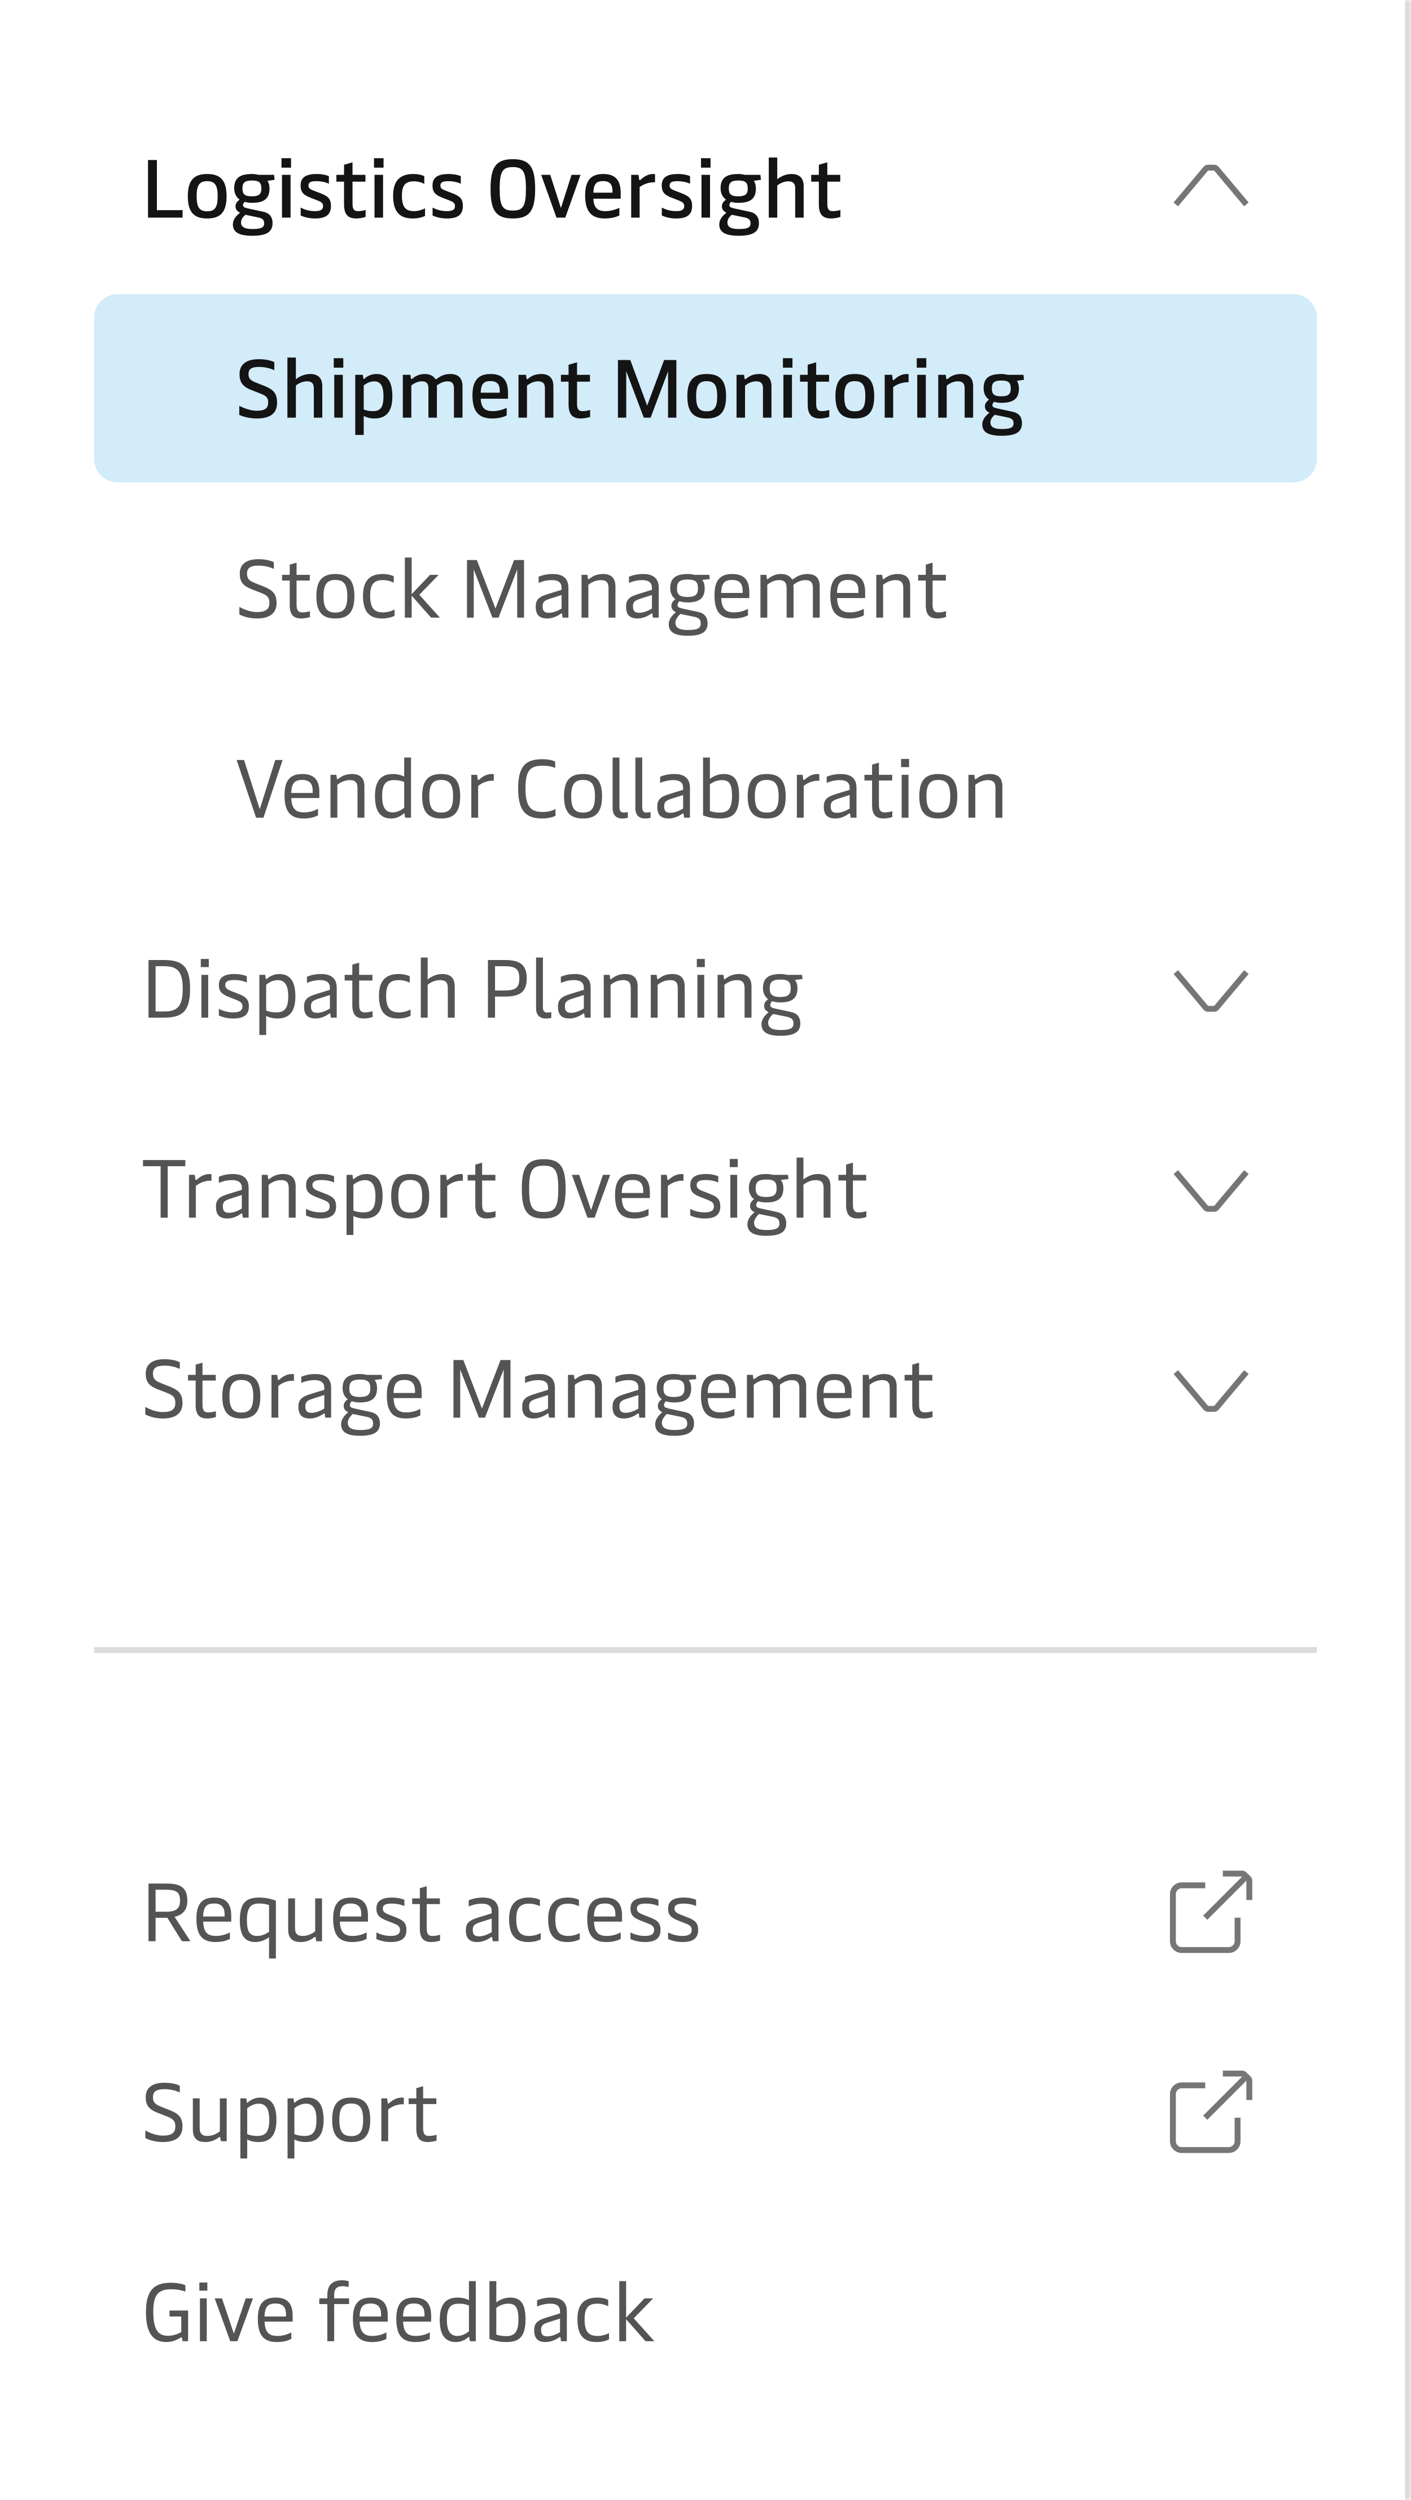 <svg width="240" height="425" viewBox="0 0 240 425" fill="none" xmlns="http://www.w3.org/2000/svg">
<rect x="0" y="0" width="240" height="425" fill="#333333" stroke="none"/>
<g clip-path="url(#clip0_6621_12257)">
<rect width="240" height="425" fill="white"/>
<mask id="path-1-inside-1_6621_12257" fill="white">
<path d="M0 0H240V425H0V0Z"/>
</mask>
<path d="M240 0H239V425H240H241V0H240Z" fill="#DBDBDB" mask="url(#path-1-inside-1_6621_12257)"/>
<path d="M25.176 37V27.2H26.688V35.726H31.056V37H25.176ZM35.236 37.14C33.066 37.14 31.946 36.146 31.946 33.36C31.946 30.574 33.066 29.58 35.236 29.58C37.42 29.58 38.54 30.574 38.54 33.36C38.54 36.146 37.42 37.14 35.236 37.14ZM33.444 33.36C33.444 35.292 33.962 35.922 35.236 35.922C36.51 35.922 37.028 35.292 37.028 33.36C37.028 31.442 36.51 30.798 35.236 30.798C33.962 30.798 33.444 31.442 33.444 33.36ZM42.902 40.08C40.62 40.08 39.612 39.45 39.612 38.162C39.612 37.406 40.046 36.776 40.83 36.16C40.298 35.894 40.06 35.558 40.06 35.082C40.06 34.62 40.312 34.256 40.76 33.948C40.172 33.514 39.836 32.842 39.836 32.03C39.836 30.294 40.732 29.58 42.888 29.58C43.294 29.58 43.658 29.65 43.98 29.72H46.612L46.71 30.56L45.492 30.742C45.716 31.036 45.842 31.54 45.842 32.03C45.842 33.752 44.946 34.48 42.86 34.48C42.412 34.48 41.992 34.424 41.628 34.312C41.432 34.48 41.334 34.662 41.334 34.872C41.334 35.166 41.544 35.292 42.16 35.432L44.82 36.006C45.828 36.216 46.36 36.888 46.36 37.924C46.36 39.45 45.324 40.08 42.902 40.08ZM40.998 37.812C40.998 38.596 41.614 38.932 42.916 38.932C44.414 38.932 44.932 38.694 44.932 37.952C44.932 37.378 44.638 37.112 43.896 36.958L41.726 36.51C41.25 36.944 40.998 37.35 40.998 37.812ZM41.236 32.044C41.236 33.038 41.656 33.374 42.846 33.374C44.022 33.374 44.456 33.024 44.456 32.058C44.456 31.036 44.064 30.686 42.874 30.686C41.656 30.686 41.236 31.036 41.236 32.044ZM47.963 37V29.72H49.419V37H47.963ZM47.879 28.502V26.892H49.503V28.502H47.879ZM53.591 37.14C52.401 37.14 51.575 36.832 51.141 36.636V35.292C51.799 35.628 52.583 35.894 53.563 35.894C54.683 35.894 54.949 35.544 54.949 35.04C54.949 34.494 54.641 34.312 53.871 34.018L52.891 33.64C51.631 33.164 51.127 32.674 51.127 31.54C51.127 30.21 51.953 29.58 53.871 29.58C54.809 29.58 55.607 29.776 55.943 29.944V31.246C55.593 31.036 54.739 30.798 53.801 30.798C52.821 30.798 52.471 31.022 52.471 31.526C52.471 32.016 52.765 32.184 53.381 32.422L54.417 32.814C55.733 33.318 56.293 33.738 56.293 34.998C56.293 36.44 55.509 37.14 53.591 37.14ZM60.605 37.14C59.121 37.14 58.519 36.384 58.519 34.746V30.882H57.217V29.72H58.519V28.012L59.961 27.592V29.72H62.159V30.882H59.961V34.69C59.961 35.74 60.395 35.894 60.885 35.894C61.347 35.894 61.893 35.796 62.187 35.684V36.874C61.851 36.986 61.235 37.14 60.605 37.14ZM63.7 37V29.72H65.156V37H63.7ZM63.616 28.502V26.892H65.24V28.502H63.616ZM70.196 37.14C68.054 37.14 66.864 36.076 66.864 33.262C66.864 30.42 68.348 29.58 70.322 29.58C71.106 29.58 71.764 29.748 72.17 29.944V31.26C71.806 31.064 71.19 30.826 70.406 30.826C69.062 30.826 68.362 31.386 68.362 33.262C68.362 35.418 69.174 35.894 70.448 35.894C71.176 35.894 71.904 35.628 72.296 35.418V36.706C71.96 36.888 71.19 37.14 70.196 37.14ZM76.027 37.14C74.837 37.14 74.011 36.832 73.577 36.636V35.292C74.235 35.628 75.019 35.894 75.999 35.894C77.119 35.894 77.385 35.544 77.385 35.04C77.385 34.494 77.077 34.312 76.307 34.018L75.327 33.64C74.067 33.164 73.563 32.674 73.563 31.54C73.563 30.21 74.389 29.58 76.307 29.58C77.245 29.58 78.043 29.776 78.379 29.944V31.246C78.029 31.036 77.175 30.798 76.237 30.798C75.257 30.798 74.907 31.022 74.907 31.526C74.907 32.016 75.201 32.184 75.817 32.422L76.853 32.814C78.169 33.318 78.729 33.738 78.729 34.998C78.729 36.44 77.945 37.14 76.027 37.14ZM87.231 37.14C84.389 37.14 83.437 35.866 83.437 32.1C83.437 28.432 84.333 27.06 87.231 27.06C90.115 27.06 91.025 28.432 91.025 32.1C91.025 35.866 90.059 37.14 87.231 37.14ZM84.991 32.1C84.991 35.082 85.495 35.796 87.231 35.796C88.967 35.796 89.457 35.082 89.457 32.1C89.457 29.132 88.967 28.404 87.231 28.404C85.495 28.404 84.991 29.132 84.991 32.1ZM94.654 37L92.05 29.72H93.591L95.41 35.362L97.216 29.72H98.743L96.153 37H94.654ZM102.886 37.14C100.478 37.14 99.526 35.838 99.526 33.192C99.526 30.546 100.632 29.58 102.606 29.58C104.734 29.58 105.574 30.7 105.574 32.828V33.78H100.926C101.01 35.348 101.654 35.894 102.984 35.894C103.978 35.894 104.86 35.558 105.35 35.334V36.622C104.93 36.846 104.09 37.14 102.886 37.14ZM100.926 32.758H104.174V32.408C104.174 31.372 103.712 30.784 102.592 30.784C101.458 30.784 100.982 31.246 100.926 32.758ZM107.356 37V29.72H108.616L108.714 30.49C108.728 30.588 108.77 30.63 108.826 30.63C108.868 30.63 108.91 30.602 108.98 30.532C109.428 30.126 110.142 29.58 111.094 29.58C111.206 29.58 111.332 29.594 111.416 29.608V30.994C110.562 30.938 109.54 31.232 108.798 31.806V37H107.356ZM115.019 37.14C113.829 37.14 113.003 36.832 112.569 36.636V35.292C113.227 35.628 114.011 35.894 114.991 35.894C116.111 35.894 116.377 35.544 116.377 35.04C116.377 34.494 116.069 34.312 115.299 34.018L114.319 33.64C113.059 33.164 112.555 32.674 112.555 31.54C112.555 30.21 113.381 29.58 115.299 29.58C116.237 29.58 117.035 29.776 117.371 29.944V31.246C117.021 31.036 116.167 30.798 115.229 30.798C114.249 30.798 113.899 31.022 113.899 31.526C113.899 32.016 114.193 32.184 114.809 32.422L115.845 32.814C117.161 33.318 117.721 33.738 117.721 34.998C117.721 36.44 116.937 37.14 115.019 37.14ZM119.317 37V29.72H120.773V37H119.317ZM119.233 28.502V26.892H120.857V28.502H119.233ZM125.631 40.08C123.349 40.08 122.341 39.45 122.341 38.162C122.341 37.406 122.775 36.776 123.559 36.16C123.027 35.894 122.789 35.558 122.789 35.082C122.789 34.62 123.041 34.256 123.489 33.948C122.901 33.514 122.565 32.842 122.565 32.03C122.565 30.294 123.461 29.58 125.617 29.58C126.023 29.58 126.387 29.65 126.709 29.72H129.341L129.439 30.56L128.221 30.742C128.445 31.036 128.571 31.54 128.571 32.03C128.571 33.752 127.675 34.48 125.589 34.48C125.141 34.48 124.721 34.424 124.357 34.312C124.161 34.48 124.063 34.662 124.063 34.872C124.063 35.166 124.273 35.292 124.889 35.432L127.549 36.006C128.557 36.216 129.089 36.888 129.089 37.924C129.089 39.45 128.053 40.08 125.631 40.08ZM123.727 37.812C123.727 38.596 124.343 38.932 125.645 38.932C127.143 38.932 127.661 38.694 127.661 37.952C127.661 37.378 127.367 37.112 126.625 36.958L124.455 36.51C123.979 36.944 123.727 37.35 123.727 37.812ZM123.965 32.044C123.965 33.038 124.385 33.374 125.575 33.374C126.751 33.374 127.185 33.024 127.185 32.058C127.185 31.036 126.793 30.686 125.603 30.686C124.385 30.686 123.965 31.036 123.965 32.044ZM134.626 29.58C136.012 29.58 136.698 30.294 136.698 31.68V37H135.256V32.002C135.256 31.05 134.766 30.826 134.066 30.826C133.268 30.826 132.596 31.232 132.204 31.526V37H130.762V26.78H132.204V30.462C132.512 30.224 133.408 29.58 134.626 29.58ZM141.365 37.14C139.881 37.14 139.279 36.384 139.279 34.746V30.882H137.977V29.72H139.279V28.012L140.721 27.592V29.72H142.919V30.882H140.721V34.69C140.721 35.74 141.155 35.894 141.645 35.894C142.107 35.894 142.653 35.796 142.947 35.684V36.874C142.611 36.986 141.995 37.14 141.365 37.14Z" fill="#141414"/>
<path d="M206.517 29H205.483L200.383 35.072L199.617 34.428L204.717 28.357C204.907 28.131 205.188 28 205.483 28L206.517 28C206.812 28 207.093 28.131 207.283 28.357L212.383 34.428L211.617 35.072L206.517 29Z" fill="#767676"/>
<path d="M16 54C16 51.791 17.791 50 20 50H220C222.209 50 224 51.791 224 54V78C224 80.209 222.209 82 220 82H20C17.791 82 16 80.209 16 78V54Z" fill="#D3ECF9"/>
<path d="M43.682 71.14C42.268 71.14 41.134 70.748 40.7 70.524V68.984C41.386 69.348 42.548 69.824 43.682 69.824C45.18 69.824 45.614 69.32 45.614 68.41C45.614 67.57 45.278 67.29 44.27 66.898L42.674 66.268C41.232 65.708 40.742 64.91 40.742 63.58C40.742 62.18 41.61 61.06 44.046 61.06C45.446 61.06 46.3 61.382 46.664 61.564V62.936C46.328 62.768 45.32 62.376 44.06 62.376C42.73 62.376 42.268 62.768 42.268 63.594C42.268 64.42 42.66 64.7 43.668 65.092L45.054 65.638C46.594 66.254 47.126 66.968 47.126 68.452C47.126 70.16 46.118 71.14 43.682 71.14ZM52.749 63.58C54.135 63.58 54.821 64.294 54.821 65.68V71H53.379V66.002C53.379 65.05 52.889 64.826 52.189 64.826C51.391 64.826 50.719 65.232 50.327 65.526V71H48.885V60.78H50.327V64.462C50.635 64.224 51.531 63.58 52.749 63.58ZM56.854 71V63.72H58.31V71H56.854ZM56.77 62.502V60.892H58.394V62.502H56.77ZM63.994 63.58C65.52 63.58 66.738 64.406 66.738 67.374C66.738 70.258 65.45 71.14 63.686 71.14C62.944 71.14 62.328 70.958 61.866 70.706V73.94H60.424V63.72H61.712L61.796 64.308C61.81 64.392 61.824 64.434 61.866 64.434C61.894 64.434 61.936 64.42 62.006 64.364C62.3 64.07 63.042 63.58 63.994 63.58ZM61.866 69.6C62.188 69.754 62.706 69.894 63.406 69.894C64.666 69.894 65.226 69.334 65.226 67.374C65.226 65.414 64.624 64.826 63.602 64.826C62.888 64.826 62.23 65.232 61.866 65.526V69.6ZM68.518 71V63.72H69.806L69.89 64.308C69.904 64.406 69.932 64.448 69.974 64.448C70.016 64.448 70.072 64.42 70.212 64.308C70.632 63.972 71.262 63.58 72.256 63.58C73.124 63.58 73.67 63.916 73.95 64.294C74.02 64.378 74.076 64.462 74.16 64.462C74.23 64.462 74.3 64.406 74.412 64.322C74.804 64.014 75.518 63.58 76.582 63.58C77.982 63.58 78.668 64.294 78.668 65.68V71H77.212V66.002C77.212 65.05 76.736 64.826 76.106 64.826C75.392 64.826 74.706 65.218 74.3 65.526C74.314 65.652 74.314 65.764 74.314 65.89V71H72.872V66.002C72.872 65.05 72.382 64.826 71.752 64.826C70.968 64.826 70.352 65.232 69.96 65.526V71H68.518ZM83.722 71.14C81.314 71.14 80.362 69.838 80.362 67.192C80.362 64.546 81.468 63.58 83.442 63.58C85.57 63.58 86.41 64.7 86.41 66.828V67.78H81.762C81.846 69.348 82.49 69.894 83.82 69.894C84.814 69.894 85.696 69.558 86.186 69.334V70.622C85.766 70.846 84.926 71.14 83.722 71.14ZM81.762 66.758H85.01V66.408C85.01 65.372 84.548 64.784 83.428 64.784C82.294 64.784 81.818 65.246 81.762 66.758ZM88.192 71V63.72H89.466L89.55 64.336C89.564 64.434 89.606 64.462 89.648 64.462C89.69 64.462 89.746 64.434 89.886 64.336C90.292 63.986 90.964 63.58 92.056 63.58C93.442 63.58 94.128 64.294 94.128 65.68V71H92.686V66.002C92.686 65.05 92.196 64.826 91.496 64.826C90.698 64.826 90.026 65.246 89.634 65.554V71H88.192ZM98.795 71.14C97.311 71.14 96.709 70.384 96.709 68.746V64.882H95.407V63.72H96.709V62.012L98.151 61.592V63.72H100.349V64.882H98.151V68.69C98.151 69.74 98.585 69.894 99.075 69.894C99.537 69.894 100.083 69.796 100.377 69.684V70.874C100.041 70.986 99.425 71.14 98.795 71.14ZM105.106 71V61.2H107.206L110.076 68.956L112.96 61.2H115.046V71H113.632V63.118L110.664 71H109.502L106.52 63.104V71H105.106ZM120.197 71.14C118.027 71.14 116.907 70.146 116.907 67.36C116.907 64.574 118.027 63.58 120.197 63.58C122.381 63.58 123.501 64.574 123.501 67.36C123.501 70.146 122.381 71.14 120.197 71.14ZM118.405 67.36C118.405 69.292 118.923 69.922 120.197 69.922C121.471 69.922 121.989 69.292 121.989 67.36C121.989 65.442 121.471 64.798 120.197 64.798C118.923 64.798 118.405 65.442 118.405 67.36ZM125.283 71V63.72H126.557L126.641 64.336C126.655 64.434 126.697 64.462 126.739 64.462C126.781 64.462 126.837 64.434 126.977 64.336C127.383 63.986 128.055 63.58 129.147 63.58C130.533 63.58 131.219 64.294 131.219 65.68V71H129.777V66.002C129.777 65.05 129.287 64.826 128.587 64.826C127.789 64.826 127.117 65.246 126.725 65.554V71H125.283ZM133.252 71V63.72H134.708V71H133.252ZM133.168 62.502V60.892H134.792V62.502H133.168ZM139.468 71.14C137.984 71.14 137.382 70.384 137.382 68.746V64.882H136.08V63.72H137.382V62.012L138.824 61.592V63.72H141.022V64.882H138.824V68.69C138.824 69.74 139.258 69.894 139.748 69.894C140.21 69.894 140.756 69.796 141.05 69.684V70.874C140.714 70.986 140.098 71.14 139.468 71.14ZM145.394 71.14C143.224 71.14 142.104 70.146 142.104 67.36C142.104 64.574 143.224 63.58 145.394 63.58C147.578 63.58 148.698 64.574 148.698 67.36C148.698 70.146 147.578 71.14 145.394 71.14ZM143.602 67.36C143.602 69.292 144.12 69.922 145.394 69.922C146.668 69.922 147.186 69.292 147.186 67.36C147.186 65.442 146.668 64.798 145.394 64.798C144.12 64.798 143.602 65.442 143.602 67.36ZM150.481 71V63.72H151.741L151.839 64.49C151.853 64.588 151.895 64.63 151.951 64.63C151.993 64.63 152.035 64.602 152.105 64.532C152.553 64.126 153.267 63.58 154.219 63.58C154.331 63.58 154.457 63.594 154.541 63.608V64.994C153.687 64.938 152.665 65.232 151.923 65.806V71H150.481ZM156.016 71V63.72H157.472V71H156.016ZM155.932 62.502V60.892H157.556V62.502H155.932ZM159.586 71V63.72H160.86L160.944 64.336C160.958 64.434 161 64.462 161.042 64.462C161.084 64.462 161.14 64.434 161.28 64.336C161.686 63.986 162.358 63.58 163.45 63.58C164.836 63.58 165.522 64.294 165.522 65.68V71H164.08V66.002C164.08 65.05 163.59 64.826 162.89 64.826C162.092 64.826 161.42 65.246 161.028 65.554V71H159.586ZM170.369 74.08C168.087 74.08 167.079 73.45 167.079 72.162C167.079 71.406 167.513 70.776 168.297 70.16C167.765 69.894 167.527 69.558 167.527 69.082C167.527 68.62 167.779 68.256 168.227 67.948C167.639 67.514 167.303 66.842 167.303 66.03C167.303 64.294 168.199 63.58 170.355 63.58C170.761 63.58 171.125 63.65 171.447 63.72H174.079L174.177 64.56L172.959 64.742C173.183 65.036 173.309 65.54 173.309 66.03C173.309 67.752 172.413 68.48 170.327 68.48C169.879 68.48 169.459 68.424 169.095 68.312C168.899 68.48 168.801 68.662 168.801 68.872C168.801 69.166 169.011 69.292 169.627 69.432L172.287 70.006C173.295 70.216 173.827 70.888 173.827 71.924C173.827 73.45 172.791 74.08 170.369 74.08ZM168.465 71.812C168.465 72.596 169.081 72.932 170.383 72.932C171.881 72.932 172.399 72.694 172.399 71.952C172.399 71.378 172.105 71.112 171.363 70.958L169.193 70.51C168.717 70.944 168.465 71.35 168.465 71.812ZM168.703 66.044C168.703 67.038 169.123 67.374 170.313 67.374C171.489 67.374 171.923 67.024 171.923 66.058C171.923 65.036 171.531 64.686 170.341 64.686C169.123 64.686 168.703 65.036 168.703 66.044Z" fill="#141414"/>
<path d="M43.696 105.14C42.24 105.14 41.148 104.692 40.714 104.454V103.166C41.372 103.544 42.52 104.048 43.696 104.048C45.306 104.048 45.824 103.488 45.824 102.48C45.824 101.528 45.418 101.178 44.326 100.758L42.744 100.142C41.274 99.568 40.784 98.812 40.784 97.51C40.784 96.152 41.61 95.06 43.962 95.06C45.418 95.06 46.286 95.41 46.58 95.578V96.726C46.272 96.558 45.306 96.152 43.962 96.152C42.548 96.152 42.016 96.6 42.016 97.51C42.016 98.462 42.478 98.784 43.542 99.19L44.886 99.722C46.454 100.338 47.042 101.038 47.042 102.508C47.042 104.146 45.992 105.14 43.696 105.14ZM51.241 105.14C49.911 105.14 49.281 104.482 49.281 102.858V98.686H47.979V97.72H49.281V95.984L50.443 95.648V97.72H52.697V98.686H50.443V102.816C50.443 103.964 50.919 104.104 51.423 104.104C51.885 104.104 52.417 104.006 52.725 103.894V104.888C52.389 105 51.829 105.14 51.241 105.14ZM57.046 105.14C54.876 105.14 53.812 104.09 53.812 101.36C53.812 98.63 54.876 97.58 57.046 97.58C59.216 97.58 60.28 98.63 60.28 101.36C60.28 104.09 59.216 105.14 57.046 105.14ZM57.046 104.132C58.488 104.132 59.076 103.376 59.076 101.36C59.076 99.358 58.488 98.588 57.046 98.588C55.604 98.588 55.03 99.358 55.03 101.36C55.03 103.376 55.604 104.132 57.046 104.132ZM65.018 105.14C62.862 105.14 61.742 104.062 61.742 101.262C61.742 98.392 63.212 97.58 65.116 97.58C65.9 97.58 66.586 97.762 66.978 97.958V99.05C66.614 98.868 65.956 98.616 65.144 98.616C63.688 98.616 62.96 99.232 62.96 101.262C62.96 103.544 63.786 104.104 65.186 104.104C65.956 104.104 66.74 103.838 67.118 103.6V104.678C66.782 104.874 65.984 105.14 65.018 105.14ZM70.023 105H68.861V94.78H70.023V100.996L73.145 97.72H74.615L71.325 101.108L74.825 105H73.327L70.023 101.262V105ZM84.276 103.446L87.44 95.2H89.134V105H87.972V96.81L84.794 105H83.758L80.58 96.81V105H79.432V95.2H81.112L84.276 103.446ZM93.097 105.14C91.711 105.14 91.123 104.496 91.123 103.138C91.123 101.85 91.753 101.416 93.335 100.94L95.519 100.268V99.918C95.519 99.246 95.211 98.616 93.853 98.616C92.873 98.616 92.047 98.896 91.613 99.092V98.042C92.145 97.818 92.943 97.58 94.021 97.58C95.869 97.58 96.681 98.434 96.681 99.932V105H95.687L95.603 104.384C95.589 104.286 95.561 104.272 95.519 104.272C95.477 104.272 95.435 104.286 95.351 104.356C94.959 104.636 94.063 105.14 93.097 105.14ZM93.349 104.174C94.175 104.174 94.959 103.782 95.519 103.46V101.15L93.461 101.808C92.523 102.116 92.299 102.396 92.299 103.068C92.299 103.838 92.579 104.174 93.349 104.174ZM100.074 105H98.912V97.72H99.906L100.004 98.35C100.018 98.448 100.046 98.476 100.088 98.476C100.13 98.476 100.186 98.448 100.326 98.336C100.746 98 101.46 97.58 102.538 97.58C103.952 97.58 104.68 98.224 104.68 99.722V105H103.504V99.974C103.504 98.882 102.986 98.616 102.188 98.616C101.236 98.616 100.48 99.092 100.074 99.414V105ZM108.464 105.14C107.078 105.14 106.49 104.496 106.49 103.138C106.49 101.85 107.12 101.416 108.702 100.94L110.886 100.268V99.918C110.886 99.246 110.578 98.616 109.22 98.616C108.24 98.616 107.414 98.896 106.98 99.092V98.042C107.512 97.818 108.31 97.58 109.388 97.58C111.236 97.58 112.048 98.434 112.048 99.932V105H111.054L110.97 104.384C110.956 104.286 110.928 104.272 110.886 104.272C110.844 104.272 110.802 104.286 110.718 104.356C110.326 104.636 109.43 105.14 108.464 105.14ZM108.716 104.174C109.542 104.174 110.326 103.782 110.886 103.46V101.15L108.828 101.808C107.89 102.116 107.666 102.396 107.666 103.068C107.666 103.838 107.946 104.174 108.716 104.174ZM116.981 108.08C114.755 108.08 113.747 107.45 113.747 106.106C113.747 105.322 114.279 104.622 114.965 104.076C114.433 103.824 114.195 103.474 114.195 102.998C114.195 102.536 114.447 102.158 114.881 101.864C114.335 101.472 113.999 100.786 113.999 100.002C113.999 98.308 114.895 97.58 117.009 97.58C117.387 97.58 117.751 97.636 118.115 97.72H120.649L120.733 98.434L119.431 98.588C119.725 98.91 119.865 99.428 119.865 99.988C119.865 101.668 118.983 102.41 116.953 102.41C116.435 102.41 115.973 102.34 115.567 102.2C115.371 102.396 115.245 102.606 115.245 102.858C115.245 103.18 115.455 103.32 116.113 103.46L118.829 104.048C119.823 104.258 120.355 104.944 120.355 105.966C120.355 107.436 119.333 108.08 116.981 108.08ZM116.939 101.486C118.241 101.486 118.717 101.08 118.717 100.044C118.717 98.896 118.297 98.518 116.967 98.518C115.623 98.518 115.147 98.924 115.147 100.016C115.147 101.094 115.623 101.486 116.939 101.486ZM116.995 107.1C118.605 107.1 119.193 106.806 119.193 105.994C119.193 105.336 118.885 105.028 118.115 104.86L115.721 104.37C115.203 104.874 114.881 105.378 114.881 105.854C114.881 106.722 115.553 107.1 116.995 107.1ZM127.451 100.632V101.668H122.677C122.747 103.474 123.419 104.104 124.847 104.104C125.911 104.104 126.765 103.754 127.227 103.502V104.608C126.807 104.832 126.009 105.14 124.791 105.14C122.439 105.14 121.529 103.894 121.529 101.178C121.529 98.518 122.593 97.58 124.581 97.58C126.555 97.58 127.451 98.616 127.451 100.632ZM122.663 100.8H126.317V100.394C126.317 99.204 125.743 98.588 124.553 98.588C123.279 98.588 122.733 99.078 122.663 100.8ZM130.508 105H129.346V97.72H130.354L130.438 98.336C130.452 98.434 130.48 98.462 130.522 98.462C130.564 98.462 130.62 98.434 130.76 98.322C131.18 98 131.81 97.58 132.86 97.58C133.714 97.58 134.302 97.902 134.61 98.322C134.666 98.406 134.722 98.49 134.806 98.49C134.862 98.49 134.918 98.448 135.03 98.364C135.394 98.098 136.15 97.58 137.298 97.58C138.712 97.58 139.426 98.224 139.426 99.722V105H138.264V99.974C138.264 98.882 137.732 98.616 136.976 98.616C136.136 98.616 135.38 99.064 134.946 99.414C134.96 99.54 134.974 99.694 134.974 99.848V105H133.798V99.974C133.798 98.882 133.28 98.616 132.524 98.616C131.572 98.616 130.914 99.078 130.508 99.4V105ZM147.152 100.632V101.668H142.378C142.448 103.474 143.12 104.104 144.548 104.104C145.612 104.104 146.466 103.754 146.928 103.502V104.608C146.508 104.832 145.71 105.14 144.492 105.14C142.14 105.14 141.23 103.894 141.23 101.178C141.23 98.518 142.294 97.58 144.282 97.58C146.256 97.58 147.152 98.616 147.152 100.632ZM142.364 100.8H146.018V100.394C146.018 99.204 145.444 98.588 144.254 98.588C142.98 98.588 142.434 99.078 142.364 100.8ZM150.209 105H149.047V97.72H150.041L150.139 98.35C150.153 98.448 150.181 98.476 150.223 98.476C150.265 98.476 150.321 98.448 150.461 98.336C150.881 98 151.595 97.58 152.673 97.58C154.087 97.58 154.815 98.224 154.815 99.722V105H153.639V99.974C153.639 98.882 153.121 98.616 152.323 98.616C151.371 98.616 150.615 99.092 150.209 99.414V105ZM159.427 105.14C158.097 105.14 157.467 104.482 157.467 102.858V98.686H156.165V97.72H157.467V95.984L158.629 95.648V97.72H160.883V98.686H158.629V102.816C158.629 103.964 159.105 104.104 159.609 104.104C160.071 104.104 160.603 104.006 160.911 103.894V104.888C160.575 105 160.015 105.14 159.427 105.14Z" fill="#545454"/>
<path d="M44.816 139H43.556L40.252 129.2H41.512L44.186 137.558L46.818 129.2H48.064L44.816 139ZM54.32 134.632V135.668H49.546C49.616 137.474 50.288 138.104 51.716 138.104C52.78 138.104 53.634 137.754 54.096 137.502V138.608C53.676 138.832 52.878 139.14 51.66 139.14C49.308 139.14 48.398 137.894 48.398 135.178C48.398 132.518 49.462 131.58 51.45 131.58C53.424 131.58 54.32 132.616 54.32 134.632ZM49.532 134.8H53.186V134.394C53.186 133.204 52.612 132.588 51.422 132.588C50.148 132.588 49.602 133.078 49.532 134.8ZM57.377 139H56.215V131.72H57.209L57.307 132.35C57.321 132.448 57.349 132.476 57.391 132.476C57.433 132.476 57.489 132.448 57.629 132.336C58.049 132 58.763 131.58 59.841 131.58C61.255 131.58 61.983 132.224 61.983 133.722V139H60.807V133.974C60.807 132.882 60.289 132.616 59.491 132.616C58.539 132.616 57.783 133.092 57.377 133.414V139ZM66.551 139.14C64.983 139.14 63.779 138.3 63.779 135.36C63.779 132.56 64.955 131.58 66.831 131.58C67.657 131.58 68.287 131.776 68.749 132.014V128.78H69.911V139H68.903L68.819 138.384C68.805 138.3 68.791 138.258 68.735 138.258C68.707 138.258 68.679 138.272 68.609 138.342C68.315 138.608 67.559 139.14 66.551 139.14ZM66.789 138.104C67.629 138.104 68.371 137.628 68.749 137.32V132.938C68.413 132.77 67.797 132.616 67.055 132.616C65.613 132.616 64.997 133.302 64.997 135.36C64.997 137.418 65.697 138.104 66.789 138.104ZM75.038 139.14C72.868 139.14 71.804 138.09 71.804 135.36C71.804 132.63 72.868 131.58 75.038 131.58C77.208 131.58 78.272 132.63 78.272 135.36C78.272 138.09 77.208 139.14 75.038 139.14ZM75.038 138.132C76.48 138.132 77.068 137.376 77.068 135.36C77.068 133.358 76.48 132.588 75.038 132.588C73.596 132.588 73.022 133.358 73.022 135.36C73.022 137.376 73.596 138.132 75.038 138.132ZM81.33 139H80.168V131.72H81.148L81.246 132.448C81.26 132.56 81.302 132.602 81.358 132.602C81.4 132.602 81.442 132.574 81.526 132.504C81.946 132.126 82.688 131.58 83.626 131.58C83.738 131.58 83.906 131.594 83.99 131.622V132.728C83.122 132.658 82.1 132.966 81.33 133.61V139ZM92.275 139.14C89.811 139.14 88.131 138.258 88.131 134.072C88.131 130.222 89.391 129.06 92.303 129.06C93.325 129.06 94.081 129.284 94.431 129.466V130.558C94.109 130.39 93.381 130.166 92.345 130.166C90.175 130.166 89.377 130.95 89.377 134.044C89.377 137.572 90.637 138.034 92.401 138.034C93.283 138.034 94.137 137.74 94.487 137.53V138.678C94.137 138.874 93.269 139.14 92.275 139.14ZM99.169 139.14C96.999 139.14 95.935 138.09 95.935 135.36C95.935 132.63 96.999 131.58 99.169 131.58C101.339 131.58 102.403 132.63 102.403 135.36C102.403 138.09 101.339 139.14 99.169 139.14ZM99.169 138.132C100.611 138.132 101.199 137.376 101.199 135.36C101.199 133.358 100.611 132.588 99.169 132.588C97.727 132.588 97.153 133.358 97.153 135.36C97.153 137.376 97.727 138.132 99.169 138.132ZM105.797 139.14C104.845 139.14 104.201 138.552 104.201 137.418V128.78H105.363V137.222C105.363 137.852 105.601 138.132 106.091 138.132C106.343 138.132 106.553 138.104 106.791 138.048V139.028C106.497 139.112 106.175 139.14 105.797 139.14ZM109.666 139.14C108.714 139.14 108.07 138.552 108.07 137.418V128.78H109.232V137.222C109.232 137.852 109.47 138.132 109.96 138.132C110.212 138.132 110.422 138.104 110.66 138.048V139.028C110.366 139.112 110.044 139.14 109.666 139.14ZM113.769 139.14C112.383 139.14 111.795 138.496 111.795 137.138C111.795 135.85 112.425 135.416 114.007 134.94L116.191 134.268V133.918C116.191 133.246 115.883 132.616 114.525 132.616C113.545 132.616 112.719 132.896 112.285 133.092V132.042C112.817 131.818 113.615 131.58 114.693 131.58C116.541 131.58 117.353 132.434 117.353 133.932V139H116.359L116.275 138.384C116.261 138.286 116.233 138.272 116.191 138.272C116.149 138.272 116.107 138.286 116.023 138.356C115.631 138.636 114.735 139.14 113.769 139.14ZM114.021 138.174C114.847 138.174 115.631 137.782 116.191 137.46V135.15L114.133 135.808C113.195 136.116 112.971 136.396 112.971 137.068C112.971 137.838 113.251 138.174 114.021 138.174ZM122.44 139.14C121.124 139.14 120.228 138.846 119.584 138.622V128.78H120.746V132.392C121.012 132.196 121.908 131.58 123.056 131.58C124.638 131.58 125.716 132.28 125.716 135.248C125.716 138.16 124.736 139.14 122.44 139.14ZM122.44 138.132C123.742 138.132 124.512 137.558 124.512 135.276C124.512 133.19 123.966 132.616 122.762 132.616C121.782 132.616 121.082 133.092 120.746 133.33V137.866C121.082 137.978 121.586 138.132 122.44 138.132ZM130.409 139.14C128.239 139.14 127.175 138.09 127.175 135.36C127.175 132.63 128.239 131.58 130.409 131.58C132.579 131.58 133.643 132.63 133.643 135.36C133.643 138.09 132.579 139.14 130.409 139.14ZM130.409 138.132C131.851 138.132 132.439 137.376 132.439 135.36C132.439 133.358 131.851 132.588 130.409 132.588C128.967 132.588 128.393 133.358 128.393 135.36C128.393 137.376 128.967 138.132 130.409 138.132ZM136.701 139H135.539V131.72H136.519L136.617 132.448C136.631 132.56 136.673 132.602 136.729 132.602C136.771 132.602 136.813 132.574 136.897 132.504C137.317 132.126 138.059 131.58 138.997 131.58C139.109 131.58 139.277 131.594 139.361 131.622V132.728C138.493 132.658 137.471 132.966 136.701 133.61V139ZM142.097 139.14C140.711 139.14 140.123 138.496 140.123 137.138C140.123 135.85 140.753 135.416 142.335 134.94L144.519 134.268V133.918C144.519 133.246 144.211 132.616 142.853 132.616C141.873 132.616 141.047 132.896 140.613 133.092V132.042C141.145 131.818 141.943 131.58 143.021 131.58C144.869 131.58 145.681 132.434 145.681 133.932V139H144.687L144.603 138.384C144.589 138.286 144.561 138.272 144.519 138.272C144.477 138.272 144.435 138.286 144.351 138.356C143.959 138.636 143.063 139.14 142.097 139.14ZM142.349 138.174C143.175 138.174 143.959 137.782 144.519 137.46V135.15L142.461 135.808C141.523 136.116 141.299 136.396 141.299 137.068C141.299 137.838 141.579 138.174 142.349 138.174ZM150.294 139.14C148.964 139.14 148.334 138.482 148.334 136.858V132.686H147.032V131.72H148.334V129.984L149.496 129.648V131.72H151.75V132.686H149.496V136.816C149.496 137.964 149.972 138.104 150.476 138.104C150.938 138.104 151.47 138.006 151.778 137.894V138.888C151.442 139 150.882 139.14 150.294 139.14ZM154.625 129.018V130.404H153.267V129.018H154.625ZM154.527 131.72V139H153.365V131.72H154.527ZM159.599 139.14C157.429 139.14 156.365 138.09 156.365 135.36C156.365 132.63 157.429 131.58 159.599 131.58C161.769 131.58 162.833 132.63 162.833 135.36C162.833 138.09 161.769 139.14 159.599 139.14ZM159.599 138.132C161.041 138.132 161.629 137.376 161.629 135.36C161.629 133.358 161.041 132.588 159.599 132.588C158.157 132.588 157.583 133.358 157.583 135.36C157.583 137.376 158.157 138.132 159.599 138.132ZM165.89 139H164.728V131.72H165.722L165.82 132.35C165.834 132.448 165.862 132.476 165.904 132.476C165.946 132.476 166.002 132.448 166.142 132.336C166.562 132 167.276 131.58 168.354 131.58C169.768 131.58 170.496 132.224 170.496 133.722V139H169.32V133.974C169.32 132.882 168.802 132.616 168.004 132.616C167.052 132.616 166.296 133.092 165.89 133.414V139Z" fill="#545454"/>
<path d="M27.766 163.2C30.916 163.2 32.33 164.124 32.33 168.1C32.33 172.076 30.916 173 27.766 173H25.26V163.2H27.766ZM26.464 171.95H27.822C29.964 171.95 31.084 171.334 31.084 168.1C31.084 164.866 29.964 164.25 27.822 164.25H26.464V171.95ZM35.512 163.018V164.404H34.154V163.018H35.512ZM35.414 165.72V173H34.252V165.72H35.414ZM39.659 173.14C38.483 173.14 37.643 172.818 37.223 172.636V171.502C37.811 171.81 38.665 172.104 39.659 172.104C40.877 172.104 41.241 171.698 41.241 171.096C41.241 170.424 40.821 170.214 40.009 169.906L39.043 169.528C37.727 169.024 37.223 168.548 37.223 167.456C37.223 166.21 38.049 165.58 39.897 165.58C40.849 165.58 41.633 165.79 41.983 165.958V167.036C41.661 166.84 40.807 166.602 39.841 166.602C38.721 166.602 38.315 166.882 38.315 167.442C38.315 168.002 38.665 168.212 39.407 168.506L40.415 168.898C41.717 169.402 42.333 169.794 42.333 171.082C42.333 172.44 41.563 173.14 39.659 173.14ZM47.471 165.58C49.025 165.58 50.243 166.42 50.243 169.36C50.243 172.16 49.067 173.14 47.191 173.14C46.365 173.14 45.721 172.944 45.273 172.706V175.94H44.111V165.72H45.119L45.203 166.336C45.217 166.42 45.231 166.462 45.273 166.462C45.301 166.462 45.343 166.448 45.413 166.378C45.707 166.112 46.463 165.58 47.471 165.58ZM47.219 166.616C46.393 166.616 45.637 167.092 45.273 167.4V171.782C45.609 171.95 46.225 172.104 46.967 172.104C48.409 172.104 49.025 171.418 49.025 169.36C49.025 167.302 48.325 166.616 47.219 166.616ZM53.691 173.14C52.305 173.14 51.717 172.496 51.717 171.138C51.717 169.85 52.347 169.416 53.929 168.94L56.113 168.268V167.918C56.113 167.246 55.805 166.616 54.447 166.616C53.467 166.616 52.641 166.896 52.207 167.092V166.042C52.739 165.818 53.537 165.58 54.615 165.58C56.463 165.58 57.275 166.434 57.275 167.932V173H56.281L56.197 172.384C56.183 172.286 56.155 172.272 56.113 172.272C56.071 172.272 56.029 172.286 55.945 172.356C55.553 172.636 54.657 173.14 53.691 173.14ZM53.943 172.174C54.769 172.174 55.553 171.782 56.113 171.46V169.15L54.055 169.808C53.117 170.116 52.893 170.396 52.893 171.068C52.893 171.838 53.173 172.174 53.943 172.174ZM61.888 173.14C60.558 173.14 59.928 172.482 59.928 170.858V166.686H58.626V165.72H59.928V163.984L61.09 163.648V165.72H63.344V166.686H61.09V170.816C61.09 171.964 61.566 172.104 62.07 172.104C62.532 172.104 63.064 172.006 63.372 171.894V172.888C63.036 173 62.476 173.14 61.888 173.14ZM67.734 173.14C65.579 173.14 64.459 172.062 64.459 169.262C64.459 166.392 65.928 165.58 67.832 165.58C68.617 165.58 69.302 165.762 69.695 165.958V167.05C69.331 166.868 68.672 166.616 67.861 166.616C66.404 166.616 65.677 167.232 65.677 169.262C65.677 171.544 66.502 172.104 67.903 172.104C68.672 172.104 69.457 171.838 69.835 171.6V172.678C69.499 172.874 68.701 173.14 67.734 173.14ZM75.204 165.58C76.618 165.58 77.346 166.224 77.346 167.722V173H76.17V167.974C76.17 166.882 75.652 166.616 74.854 166.616C73.902 166.616 73.146 167.078 72.74 167.4V173H71.578V162.78H72.74V166.504C73.034 166.266 73.958 165.58 75.204 165.58ZM85.81 163.2C88.33 163.2 89.59 163.9 89.59 166.322C89.59 168.744 88.33 169.416 85.81 169.416H84.2V173H82.996V163.2H85.81ZM84.2 168.38H85.67C87.602 168.38 88.33 168.016 88.33 166.322C88.33 164.614 87.602 164.25 85.67 164.25H84.2V168.38ZM92.777 173.14C91.825 173.14 91.181 172.552 91.181 171.418V162.78H92.343V171.222C92.343 171.852 92.581 172.132 93.071 172.132C93.323 172.132 93.533 172.104 93.771 172.048V173.028C93.477 173.112 93.155 173.14 92.777 173.14ZM96.88 173.14C95.494 173.14 94.906 172.496 94.906 171.138C94.906 169.85 95.536 169.416 97.118 168.94L99.302 168.268V167.918C99.302 167.246 98.994 166.616 97.636 166.616C96.656 166.616 95.83 166.896 95.396 167.092V166.042C95.928 165.818 96.726 165.58 97.804 165.58C99.652 165.58 100.464 166.434 100.464 167.932V173H99.47L99.386 172.384C99.372 172.286 99.344 172.272 99.302 172.272C99.26 172.272 99.218 172.286 99.134 172.356C98.742 172.636 97.846 173.14 96.88 173.14ZM97.132 172.174C97.958 172.174 98.742 171.782 99.302 171.46V169.15L97.244 169.808C96.306 170.116 96.082 170.396 96.082 171.068C96.082 171.838 96.362 172.174 97.132 172.174ZM103.857 173H102.695V165.72H103.689L103.787 166.35C103.801 166.448 103.829 166.476 103.871 166.476C103.913 166.476 103.969 166.448 104.109 166.336C104.529 166 105.243 165.58 106.321 165.58C107.735 165.58 108.463 166.224 108.463 167.722V173H107.287V167.974C107.287 166.882 106.769 166.616 105.971 166.616C105.019 166.616 104.263 167.092 103.857 167.414V173ZM111.855 173H110.693V165.72H111.687L111.785 166.35C111.799 166.448 111.827 166.476 111.869 166.476C111.911 166.476 111.967 166.448 112.107 166.336C112.527 166 113.241 165.58 114.319 165.58C115.733 165.58 116.461 166.224 116.461 167.722V173H115.285V167.974C115.285 166.882 114.767 166.616 113.969 166.616C113.017 166.616 112.261 167.092 111.855 167.414V173ZM119.881 163.018V164.404H118.523V163.018H119.881ZM119.783 165.72V173H118.621V165.72H119.783ZM123.217 173H122.055V165.72H123.049L123.147 166.35C123.161 166.448 123.189 166.476 123.231 166.476C123.273 166.476 123.329 166.448 123.469 166.336C123.889 166 124.603 165.58 125.681 165.58C127.095 165.58 127.823 166.224 127.823 167.722V173H126.647V167.974C126.647 166.882 126.129 166.616 125.331 166.616C124.379 166.616 123.623 167.092 123.217 167.414V173ZM132.755 176.08C130.529 176.08 129.521 175.45 129.521 174.106C129.521 173.322 130.053 172.622 130.739 172.076C130.207 171.824 129.969 171.474 129.969 170.998C129.969 170.536 130.221 170.158 130.655 169.864C130.109 169.472 129.773 168.786 129.773 168.002C129.773 166.308 130.669 165.58 132.783 165.58C133.161 165.58 133.525 165.636 133.889 165.72H136.423L136.507 166.434L135.205 166.588C135.499 166.91 135.639 167.428 135.639 167.988C135.639 169.668 134.757 170.41 132.727 170.41C132.209 170.41 131.747 170.34 131.341 170.2C131.145 170.396 131.019 170.606 131.019 170.858C131.019 171.18 131.229 171.32 131.887 171.46L134.603 172.048C135.597 172.258 136.129 172.944 136.129 173.966C136.129 175.436 135.107 176.08 132.755 176.08ZM132.713 169.486C134.015 169.486 134.491 169.08 134.491 168.044C134.491 166.896 134.071 166.518 132.741 166.518C131.397 166.518 130.921 166.924 130.921 168.016C130.921 169.094 131.397 169.486 132.713 169.486ZM132.769 175.1C134.379 175.1 134.967 174.806 134.967 173.994C134.967 173.336 134.659 173.028 133.889 172.86L131.495 172.37C130.977 172.874 130.655 173.378 130.655 173.854C130.655 174.722 131.327 175.1 132.769 175.1Z" fill="#545454"/>
<path d="M204.717 171.643L199.617 165.572L200.383 164.929L205.483 171H206.517L211.617 164.929L212.383 165.572L207.283 171.643C207.093 171.87 206.812 172 206.517 172H205.483C205.188 172 204.907 171.87 204.717 171.643Z" fill="#767676"/>
<path d="M28.522 207H27.318V198.25H24.322V197.2H31.518V198.25H28.522V207ZM33.31 207H32.148V199.72H33.128L33.226 200.448C33.24 200.56 33.282 200.602 33.338 200.602C33.38 200.602 33.422 200.574 33.506 200.504C33.926 200.126 34.668 199.58 35.606 199.58C35.718 199.58 35.886 199.594 35.97 199.622V200.728C35.102 200.658 34.08 200.966 33.31 201.61V207ZM38.706 207.14C37.32 207.14 36.732 206.496 36.732 205.138C36.732 203.85 37.362 203.416 38.944 202.94L41.128 202.268V201.918C41.128 201.246 40.82 200.616 39.462 200.616C38.482 200.616 37.656 200.896 37.222 201.092V200.042C37.754 199.818 38.552 199.58 39.63 199.58C41.478 199.58 42.29 200.434 42.29 201.932V207H41.296L41.212 206.384C41.198 206.286 41.17 206.272 41.128 206.272C41.086 206.272 41.044 206.286 40.96 206.356C40.568 206.636 39.672 207.14 38.706 207.14ZM38.958 206.174C39.784 206.174 40.568 205.782 41.128 205.46V203.15L39.07 203.808C38.132 204.116 37.908 204.396 37.908 205.068C37.908 205.838 38.188 206.174 38.958 206.174ZM45.683 207H44.521V199.72H45.515L45.613 200.35C45.627 200.448 45.655 200.476 45.697 200.476C45.739 200.476 45.795 200.448 45.935 200.336C46.355 200 47.069 199.58 48.147 199.58C49.561 199.58 50.289 200.224 50.289 201.722V207H49.113V201.974C49.113 200.882 48.595 200.616 47.797 200.616C46.845 200.616 46.089 201.092 45.683 201.414V207ZM54.493 207.14C53.317 207.14 52.477 206.818 52.057 206.636V205.502C52.645 205.81 53.499 206.104 54.493 206.104C55.711 206.104 56.075 205.698 56.075 205.096C56.075 204.424 55.655 204.214 54.843 203.906L53.877 203.528C52.561 203.024 52.057 202.548 52.057 201.456C52.057 200.21 52.883 199.58 54.731 199.58C55.683 199.58 56.467 199.79 56.817 199.958V201.036C56.495 200.84 55.641 200.602 54.675 200.602C53.555 200.602 53.149 200.882 53.149 201.442C53.149 202.002 53.499 202.212 54.241 202.506L55.249 202.898C56.551 203.402 57.167 203.794 57.167 205.082C57.167 206.44 56.397 207.14 54.493 207.14ZM62.305 199.58C63.859 199.58 65.077 200.42 65.077 203.36C65.077 206.16 63.901 207.14 62.025 207.14C61.199 207.14 60.555 206.944 60.107 206.706V209.94H58.945V199.72H59.953L60.037 200.336C60.051 200.42 60.065 200.462 60.107 200.462C60.135 200.462 60.177 200.448 60.247 200.378C60.541 200.112 61.297 199.58 62.305 199.58ZM62.053 200.616C61.227 200.616 60.471 201.092 60.107 201.4V205.782C60.443 205.95 61.059 206.104 61.801 206.104C63.243 206.104 63.859 205.418 63.859 203.36C63.859 201.302 63.159 200.616 62.053 200.616ZM69.771 207.14C67.601 207.14 66.537 206.09 66.537 203.36C66.537 200.63 67.601 199.58 69.771 199.58C71.941 199.58 73.005 200.63 73.005 203.36C73.005 206.09 71.941 207.14 69.771 207.14ZM69.771 206.132C71.213 206.132 71.801 205.376 71.801 203.36C71.801 201.358 71.213 200.588 69.771 200.588C68.329 200.588 67.755 201.358 67.755 203.36C67.755 205.376 68.329 206.132 69.771 206.132ZM76.062 207H74.9V199.72H75.88L75.978 200.448C75.992 200.56 76.034 200.602 76.09 200.602C76.132 200.602 76.174 200.574 76.258 200.504C76.678 200.126 77.42 199.58 78.358 199.58C78.47 199.58 78.638 199.594 78.722 199.622V200.728C77.854 200.658 76.832 200.966 76.062 201.61V207ZM82.806 207.14C81.476 207.14 80.846 206.482 80.846 204.858V200.686H79.544V199.72H80.846V197.984L82.008 197.648V199.72H84.262V200.686H82.008V204.816C82.008 205.964 82.484 206.104 82.988 206.104C83.45 206.104 83.982 206.006 84.29 205.894V206.888C83.954 207 83.394 207.14 82.806 207.14ZM92.48 207.14C89.694 207.14 88.756 205.894 88.756 202.1C88.756 198.362 89.652 197.06 92.48 197.06C95.308 197.06 96.204 198.362 96.204 202.1C96.204 205.894 95.266 207.14 92.48 207.14ZM92.48 206.034C94.398 206.034 94.958 205.292 94.958 202.1C94.958 198.922 94.398 198.166 92.48 198.166C90.548 198.166 90.002 198.922 90.002 202.1C90.002 205.292 90.548 206.034 92.48 206.034ZM100.535 205.712L102.551 199.72H103.783L101.137 207H99.919L97.273 199.72H98.519L100.535 205.712ZM110.535 202.632V203.668H105.761C105.831 205.474 106.503 206.104 107.931 206.104C108.995 206.104 109.849 205.754 110.311 205.502V206.608C109.891 206.832 109.093 207.14 107.875 207.14C105.523 207.14 104.613 205.894 104.613 203.178C104.613 200.518 105.677 199.58 107.665 199.58C109.639 199.58 110.535 200.616 110.535 202.632ZM105.747 202.8H109.401V202.394C109.401 201.204 108.827 200.588 107.637 200.588C106.363 200.588 105.817 201.078 105.747 202.8ZM113.592 207H112.43V199.72H113.41L113.508 200.448C113.522 200.56 113.564 200.602 113.62 200.602C113.662 200.602 113.704 200.574 113.788 200.504C114.208 200.126 114.95 199.58 115.888 199.58C116 199.58 116.168 199.594 116.252 199.622V200.728C115.384 200.658 114.362 200.966 113.592 201.61V207ZM119.845 207.14C118.669 207.14 117.829 206.818 117.409 206.636V205.502C117.997 205.81 118.851 206.104 119.845 206.104C121.063 206.104 121.427 205.698 121.427 205.096C121.427 204.424 121.007 204.214 120.195 203.906L119.229 203.528C117.913 203.024 117.409 202.548 117.409 201.456C117.409 200.21 118.235 199.58 120.083 199.58C121.035 199.58 121.819 199.79 122.169 199.958V201.036C121.847 200.84 120.993 200.602 120.027 200.602C118.907 200.602 118.501 200.882 118.501 201.442C118.501 202.002 118.851 202.212 119.593 202.506L120.601 202.898C121.903 203.402 122.519 203.794 122.519 205.082C122.519 206.44 121.749 207.14 119.845 207.14ZM125.487 197.018V198.404H124.129V197.018H125.487ZM125.389 199.72V207H124.227V199.72H125.389ZM130.362 210.08C128.136 210.08 127.128 209.45 127.128 208.106C127.128 207.322 127.66 206.622 128.346 206.076C127.814 205.824 127.576 205.474 127.576 204.998C127.576 204.536 127.828 204.158 128.262 203.864C127.716 203.472 127.38 202.786 127.38 202.002C127.38 200.308 128.276 199.58 130.39 199.58C130.768 199.58 131.132 199.636 131.496 199.72H134.03L134.114 200.434L132.812 200.588C133.106 200.91 133.246 201.428 133.246 201.988C133.246 203.668 132.364 204.41 130.334 204.41C129.816 204.41 129.354 204.34 128.948 204.2C128.752 204.396 128.626 204.606 128.626 204.858C128.626 205.18 128.836 205.32 129.494 205.46L132.21 206.048C133.204 206.258 133.736 206.944 133.736 207.966C133.736 209.436 132.714 210.08 130.362 210.08ZM130.32 203.486C131.622 203.486 132.098 203.08 132.098 202.044C132.098 200.896 131.678 200.518 130.348 200.518C129.004 200.518 128.528 200.924 128.528 202.016C128.528 203.094 129.004 203.486 130.32 203.486ZM130.376 209.1C131.986 209.1 132.574 208.806 132.574 207.994C132.574 207.336 132.266 207.028 131.496 206.86L129.102 206.37C128.584 206.874 128.262 207.378 128.262 207.854C128.262 208.722 128.934 209.1 130.376 209.1ZM139.12 199.58C140.534 199.58 141.262 200.224 141.262 201.722V207H140.086V201.974C140.086 200.882 139.568 200.616 138.77 200.616C137.818 200.616 137.062 201.078 136.656 201.4V207H135.494V196.78H136.656V200.504C136.95 200.266 137.874 199.58 139.12 199.58ZM145.874 207.14C144.544 207.14 143.914 206.482 143.914 204.858V200.686H142.612V199.72H143.914V197.984L145.076 197.648V199.72H147.33V200.686H145.076V204.816C145.076 205.964 145.552 206.104 146.056 206.104C146.518 206.104 147.05 206.006 147.358 205.894V206.888C147.022 207 146.462 207.14 145.874 207.14Z" fill="#545454"/>
<path d="M204.717 205.643L199.617 199.572L200.383 198.929L205.483 205H206.517L211.617 198.929L212.383 199.572L207.283 205.643C207.093 205.87 206.812 206 206.517 206H205.483C205.188 206 204.907 205.87 204.717 205.643Z" fill="#767676"/>
<path d="M27.696 241.14C26.24 241.14 25.148 240.692 24.714 240.454V239.166C25.372 239.544 26.52 240.048 27.696 240.048C29.306 240.048 29.824 239.488 29.824 238.48C29.824 237.528 29.418 237.178 28.326 236.758L26.744 236.142C25.274 235.568 24.784 234.812 24.784 233.51C24.784 232.152 25.61 231.06 27.962 231.06C29.418 231.06 30.286 231.41 30.58 231.578V232.726C30.272 232.558 29.306 232.152 27.962 232.152C26.548 232.152 26.016 232.6 26.016 233.51C26.016 234.462 26.478 234.784 27.542 235.19L28.886 235.722C30.454 236.338 31.042 237.038 31.042 238.508C31.042 240.146 29.992 241.14 27.696 241.14ZM35.241 241.14C33.911 241.14 33.281 240.482 33.281 238.858V234.686H31.979V233.72H33.281V231.984L34.443 231.648V233.72H36.697V234.686H34.443V238.816C34.443 239.964 34.919 240.104 35.423 240.104C35.885 240.104 36.417 240.006 36.725 239.894V240.888C36.389 241 35.829 241.14 35.241 241.14ZM41.046 241.14C38.876 241.14 37.812 240.09 37.812 237.36C37.812 234.63 38.876 233.58 41.046 233.58C43.216 233.58 44.28 234.63 44.28 237.36C44.28 240.09 43.216 241.14 41.046 241.14ZM41.046 240.132C42.488 240.132 43.076 239.376 43.076 237.36C43.076 235.358 42.488 234.588 41.046 234.588C39.604 234.588 39.03 235.358 39.03 237.36C39.03 239.376 39.604 240.132 41.046 240.132ZM47.338 241H46.176V233.72H47.156L47.254 234.448C47.268 234.56 47.31 234.602 47.366 234.602C47.408 234.602 47.45 234.574 47.534 234.504C47.954 234.126 48.696 233.58 49.634 233.58C49.746 233.58 49.914 233.594 49.998 233.622V234.728C49.13 234.658 48.108 234.966 47.338 235.61V241ZM52.734 241.14C51.348 241.14 50.76 240.496 50.76 239.138C50.76 237.85 51.39 237.416 52.972 236.94L55.156 236.268V235.918C55.156 235.246 54.848 234.616 53.49 234.616C52.51 234.616 51.684 234.896 51.25 235.092V234.042C51.782 233.818 52.58 233.58 53.658 233.58C55.506 233.58 56.318 234.434 56.318 235.932V241H55.324L55.24 240.384C55.226 240.286 55.198 240.272 55.156 240.272C55.114 240.272 55.072 240.286 54.988 240.356C54.596 240.636 53.7 241.14 52.734 241.14ZM52.986 240.174C53.812 240.174 54.596 239.782 55.156 239.46V237.15L53.098 237.808C52.16 238.116 51.936 238.396 51.936 239.068C51.936 239.838 52.216 240.174 52.986 240.174ZM61.251 244.08C59.025 244.08 58.017 243.45 58.017 242.106C58.017 241.322 58.549 240.622 59.235 240.076C58.703 239.824 58.465 239.474 58.465 238.998C58.465 238.536 58.717 238.158 59.151 237.864C58.605 237.472 58.269 236.786 58.269 236.002C58.269 234.308 59.165 233.58 61.279 233.58C61.657 233.58 62.021 233.636 62.385 233.72H64.919L65.003 234.434L63.701 234.588C63.995 234.91 64.135 235.428 64.135 235.988C64.135 237.668 63.253 238.41 61.223 238.41C60.705 238.41 60.243 238.34 59.837 238.2C59.641 238.396 59.515 238.606 59.515 238.858C59.515 239.18 59.725 239.32 60.383 239.46L63.099 240.048C64.093 240.258 64.625 240.944 64.625 241.966C64.625 243.436 63.603 244.08 61.251 244.08ZM61.209 237.486C62.511 237.486 62.987 237.08 62.987 236.044C62.987 234.896 62.567 234.518 61.237 234.518C59.893 234.518 59.417 234.924 59.417 236.016C59.417 237.094 59.893 237.486 61.209 237.486ZM61.265 243.1C62.875 243.1 63.463 242.806 63.463 241.994C63.463 241.336 63.155 241.028 62.385 240.86L59.991 240.37C59.473 240.874 59.151 241.378 59.151 241.854C59.151 242.722 59.823 243.1 61.265 243.1ZM71.72 236.632V237.668H66.946C67.016 239.474 67.688 240.104 69.116 240.104C70.18 240.104 71.034 239.754 71.496 239.502V240.608C71.076 240.832 70.278 241.14 69.06 241.14C66.708 241.14 65.798 239.894 65.798 237.178C65.798 234.518 66.862 233.58 68.85 233.58C70.824 233.58 71.72 234.616 71.72 236.632ZM66.932 236.8H70.586V236.394C70.586 235.204 70.012 234.588 68.822 234.588C67.548 234.588 67.002 235.078 66.932 236.8ZM81.975 239.446L85.139 231.2H86.833V241H85.671V232.81L82.493 241H81.457L78.279 232.81V241H77.131V231.2H78.811L81.975 239.446ZM90.796 241.14C89.41 241.14 88.822 240.496 88.822 239.138C88.822 237.85 89.452 237.416 91.034 236.94L93.218 236.268V235.918C93.218 235.246 92.91 234.616 91.552 234.616C90.572 234.616 89.746 234.896 89.312 235.092V234.042C89.844 233.818 90.642 233.58 91.72 233.58C93.568 233.58 94.38 234.434 94.38 235.932V241H93.386L93.302 240.384C93.288 240.286 93.26 240.272 93.218 240.272C93.176 240.272 93.134 240.286 93.05 240.356C92.658 240.636 91.762 241.14 90.796 241.14ZM91.048 240.174C91.874 240.174 92.658 239.782 93.218 239.46V237.15L91.16 237.808C90.222 238.116 89.998 238.396 89.998 239.068C89.998 239.838 90.278 240.174 91.048 240.174ZM97.773 241H96.611V233.72H97.605L97.703 234.35C97.717 234.448 97.745 234.476 97.787 234.476C97.829 234.476 97.885 234.448 98.025 234.336C98.445 234 99.159 233.58 100.237 233.58C101.651 233.58 102.379 234.224 102.379 235.722V241H101.203V235.974C101.203 234.882 100.685 234.616 99.887 234.616C98.935 234.616 98.179 235.092 97.773 235.414V241ZM106.163 241.14C104.777 241.14 104.189 240.496 104.189 239.138C104.189 237.85 104.819 237.416 106.401 236.94L108.585 236.268V235.918C108.585 235.246 108.277 234.616 106.919 234.616C105.939 234.616 105.113 234.896 104.679 235.092V234.042C105.211 233.818 106.009 233.58 107.087 233.58C108.935 233.58 109.747 234.434 109.747 235.932V241H108.753L108.669 240.384C108.655 240.286 108.627 240.272 108.585 240.272C108.543 240.272 108.501 240.286 108.417 240.356C108.025 240.636 107.129 241.14 106.163 241.14ZM106.415 240.174C107.241 240.174 108.025 239.782 108.585 239.46V237.15L106.527 237.808C105.589 238.116 105.365 238.396 105.365 239.068C105.365 239.838 105.645 240.174 106.415 240.174ZM114.68 244.08C112.454 244.08 111.446 243.45 111.446 242.106C111.446 241.322 111.978 240.622 112.664 240.076C112.132 239.824 111.894 239.474 111.894 238.998C111.894 238.536 112.146 238.158 112.58 237.864C112.034 237.472 111.698 236.786 111.698 236.002C111.698 234.308 112.594 233.58 114.708 233.58C115.086 233.58 115.45 233.636 115.814 233.72H118.348L118.432 234.434L117.13 234.588C117.424 234.91 117.564 235.428 117.564 235.988C117.564 237.668 116.682 238.41 114.652 238.41C114.134 238.41 113.672 238.34 113.266 238.2C113.07 238.396 112.944 238.606 112.944 238.858C112.944 239.18 113.154 239.32 113.812 239.46L116.528 240.048C117.522 240.258 118.054 240.944 118.054 241.966C118.054 243.436 117.032 244.08 114.68 244.08ZM114.638 237.486C115.94 237.486 116.416 237.08 116.416 236.044C116.416 234.896 115.996 234.518 114.666 234.518C113.322 234.518 112.846 234.924 112.846 236.016C112.846 237.094 113.322 237.486 114.638 237.486ZM114.694 243.1C116.304 243.1 116.892 242.806 116.892 241.994C116.892 241.336 116.584 241.028 115.814 240.86L113.42 240.37C112.902 240.874 112.58 241.378 112.58 241.854C112.58 242.722 113.252 243.1 114.694 243.1ZM125.15 236.632V237.668H120.376C120.446 239.474 121.118 240.104 122.546 240.104C123.61 240.104 124.464 239.754 124.926 239.502V240.608C124.506 240.832 123.708 241.14 122.49 241.14C120.138 241.14 119.228 239.894 119.228 237.178C119.228 234.518 120.292 233.58 122.28 233.58C124.254 233.58 125.15 234.616 125.15 236.632ZM120.362 236.8H124.016V236.394C124.016 235.204 123.442 234.588 122.252 234.588C120.978 234.588 120.432 235.078 120.362 236.8ZM128.207 241H127.045V233.72H128.053L128.137 234.336C128.151 234.434 128.179 234.462 128.221 234.462C128.263 234.462 128.319 234.434 128.459 234.322C128.879 234 129.509 233.58 130.559 233.58C131.413 233.58 132.001 233.902 132.309 234.322C132.365 234.406 132.421 234.49 132.505 234.49C132.561 234.49 132.617 234.448 132.729 234.364C133.093 234.098 133.849 233.58 134.997 233.58C136.411 233.58 137.125 234.224 137.125 235.722V241H135.963V235.974C135.963 234.882 135.431 234.616 134.675 234.616C133.835 234.616 133.079 235.064 132.645 235.414C132.659 235.54 132.673 235.694 132.673 235.848V241H131.497V235.974C131.497 234.882 130.979 234.616 130.223 234.616C129.271 234.616 128.613 235.078 128.207 235.4V241ZM144.851 236.632V237.668H140.077C140.147 239.474 140.819 240.104 142.247 240.104C143.311 240.104 144.165 239.754 144.627 239.502V240.608C144.207 240.832 143.409 241.14 142.191 241.14C139.839 241.14 138.929 239.894 138.929 237.178C138.929 234.518 139.993 233.58 141.981 233.58C143.955 233.58 144.851 234.616 144.851 236.632ZM140.063 236.8H143.717V236.394C143.717 235.204 143.143 234.588 141.953 234.588C140.679 234.588 140.133 235.078 140.063 236.8ZM147.908 241H146.746V233.72H147.74L147.838 234.35C147.852 234.448 147.88 234.476 147.922 234.476C147.964 234.476 148.02 234.448 148.16 234.336C148.58 234 149.294 233.58 150.372 233.58C151.786 233.58 152.514 234.224 152.514 235.722V241H151.338V235.974C151.338 234.882 150.82 234.616 150.022 234.616C149.07 234.616 148.314 235.092 147.908 235.414V241ZM157.126 241.14C155.796 241.14 155.166 240.482 155.166 238.858V234.686H153.864V233.72H155.166V231.984L156.328 231.648V233.72H158.582V234.686H156.328V238.816C156.328 239.964 156.804 240.104 157.308 240.104C157.77 240.104 158.302 240.006 158.61 239.894V240.888C158.274 241 157.714 241.14 157.126 241.14Z" fill="#545454"/>
<path d="M204.717 239.643L199.617 233.572L200.383 232.929L205.483 239H206.517L211.617 232.929L212.383 233.572L207.283 239.643C207.093 239.87 206.812 240 206.517 240H205.483C205.188 240 204.907 239.87 204.717 239.643Z" fill="#767676"/>
<rect x="16" y="280" width="208" height="1" fill="#DBDBDB"/>
<path d="M29.698 325.856L32.386 330H30.944L28.466 326.024H26.464V330H25.26V320.2H28.368C30.566 320.2 31.868 320.802 31.868 323.112C31.868 324.638 31.154 325.492 29.698 325.856ZM26.464 324.988H28.228C29.838 324.988 30.622 324.526 30.622 323.126C30.622 321.53 29.838 321.25 28.228 321.25H26.464V324.988ZM39.332 325.632V326.668H34.558C34.628 328.474 35.3 329.104 36.728 329.104C37.792 329.104 38.646 328.754 39.108 328.502V329.608C38.688 329.832 37.89 330.14 36.672 330.14C34.32 330.14 33.41 328.894 33.41 326.178C33.41 323.518 34.474 322.58 36.462 322.58C38.436 322.58 39.332 323.616 39.332 325.632ZM34.544 325.8H38.198V325.394C38.198 324.204 37.624 323.588 36.434 323.588C35.16 323.588 34.614 324.078 34.544 325.8ZM44.069 322.58C45.385 322.58 46.281 322.874 46.925 323.098V332.94H45.763V329.328C45.496 329.524 44.6 330.14 43.438 330.14C41.87 330.14 40.792 329.314 40.792 326.472C40.792 323.56 41.773 322.58 44.069 322.58ZM44.069 323.588C42.767 323.588 41.996 324.162 41.996 326.444C41.996 328.432 42.542 329.104 43.746 329.104C44.712 329.104 45.426 328.628 45.763 328.39V323.854C45.426 323.742 44.922 323.588 44.069 323.588ZM53.609 328.32V322.72H54.771V330H53.791L53.679 329.384C53.665 329.286 53.637 329.258 53.595 329.258C53.553 329.258 53.497 329.286 53.357 329.398C52.937 329.72 52.223 330.14 51.145 330.14C49.731 330.14 49.017 329.482 49.017 327.998V322.72H50.179V327.746C50.179 328.838 50.711 329.104 51.495 329.104C52.447 329.104 53.203 328.642 53.609 328.32ZM62.587 325.632V326.668H57.813C57.883 328.474 58.556 329.104 59.983 329.104C61.047 329.104 61.901 328.754 62.364 328.502V329.608C61.944 329.832 61.145 330.14 59.928 330.14C57.575 330.14 56.666 328.894 56.666 326.178C56.666 323.518 57.73 322.58 59.718 322.58C61.691 322.58 62.587 323.616 62.587 325.632ZM57.8 325.8H61.453V325.394C61.453 324.204 60.88 323.588 59.69 323.588C58.416 323.588 57.87 324.078 57.8 325.8ZM66.456 330.14C65.28 330.14 64.44 329.818 64.02 329.636V328.502C64.608 328.81 65.462 329.104 66.456 329.104C67.674 329.104 68.038 328.698 68.038 328.096C68.038 327.424 67.618 327.214 66.806 326.906L65.84 326.528C64.524 326.024 64.02 325.548 64.02 324.456C64.02 323.21 64.846 322.58 66.694 322.58C67.646 322.58 68.43 322.79 68.78 322.958V324.036C68.458 323.84 67.604 323.602 66.638 323.602C65.518 323.602 65.112 323.882 65.112 324.442C65.112 325.002 65.462 325.212 66.204 325.506L67.212 325.898C68.514 326.402 69.13 326.794 69.13 328.082C69.13 329.44 68.36 330.14 66.456 330.14ZM73.372 330.14C72.042 330.14 71.412 329.482 71.412 327.858V323.686H70.11V322.72H71.412V320.984L72.574 320.648V322.72H74.828V323.686H72.574V327.816C72.574 328.964 73.05 329.104 73.554 329.104C74.016 329.104 74.548 329.006 74.856 328.894V329.888C74.52 330 73.96 330.14 73.372 330.14ZM81.212 330.14C79.826 330.14 79.238 329.496 79.238 328.138C79.238 326.85 79.868 326.416 81.45 325.94L83.634 325.268V324.918C83.634 324.246 83.326 323.616 81.968 323.616C80.988 323.616 80.162 323.896 79.728 324.092V323.042C80.26 322.818 81.058 322.58 82.136 322.58C83.984 322.58 84.796 323.434 84.796 324.932V330H83.802L83.718 329.384C83.704 329.286 83.676 329.272 83.634 329.272C83.592 329.272 83.55 329.286 83.466 329.356C83.074 329.636 82.178 330.14 81.212 330.14ZM81.464 329.174C82.29 329.174 83.074 328.782 83.634 328.46V326.15L81.576 326.808C80.638 327.116 80.414 327.396 80.414 328.068C80.414 328.838 80.694 329.174 81.464 329.174ZM89.869 330.14C87.713 330.14 86.593 329.062 86.593 326.262C86.593 323.392 88.063 322.58 89.967 322.58C90.751 322.58 91.437 322.762 91.829 322.958V324.05C91.465 323.868 90.807 323.616 89.995 323.616C88.539 323.616 87.811 324.232 87.811 326.262C87.811 328.544 88.637 329.104 90.037 329.104C90.807 329.104 91.591 328.838 91.969 328.6V329.678C91.633 329.874 90.835 330.14 89.869 330.14ZM96.514 330.14C94.358 330.14 93.238 329.062 93.238 326.262C93.238 323.392 94.708 322.58 96.612 322.58C97.396 322.58 98.082 322.762 98.474 322.958V324.05C98.11 323.868 97.452 323.616 96.64 323.616C95.184 323.616 94.456 324.232 94.456 326.262C94.456 328.544 95.282 329.104 96.682 329.104C97.452 329.104 98.236 328.838 98.614 328.6V329.678C98.278 329.874 97.48 330.14 96.514 330.14ZM105.804 325.632V326.668H101.03C101.1 328.474 101.772 329.104 103.2 329.104C104.264 329.104 105.118 328.754 105.58 328.502V329.608C105.16 329.832 104.362 330.14 103.144 330.14C100.792 330.14 99.882 328.894 99.882 326.178C99.882 323.518 100.946 322.58 102.934 322.58C104.908 322.58 105.804 323.616 105.804 325.632ZM101.016 325.8H104.67V325.394C104.67 324.204 104.096 323.588 102.906 323.588C101.632 323.588 101.086 324.078 101.016 325.8ZM109.673 330.14C108.497 330.14 107.657 329.818 107.237 329.636V328.502C107.825 328.81 108.679 329.104 109.673 329.104C110.891 329.104 111.255 328.698 111.255 328.096C111.255 327.424 110.835 327.214 110.023 326.906L109.057 326.528C107.741 326.024 107.237 325.548 107.237 324.456C107.237 323.21 108.063 322.58 109.911 322.58C110.863 322.58 111.647 322.79 111.997 322.958V324.036C111.675 323.84 110.821 323.602 109.855 323.602C108.735 323.602 108.329 323.882 108.329 324.442C108.329 325.002 108.679 325.212 109.421 325.506L110.429 325.898C111.731 326.402 112.347 326.794 112.347 328.082C112.347 329.44 111.577 330.14 109.673 330.14ZM116.072 330.14C114.896 330.14 114.056 329.818 113.636 329.636V328.502C114.224 328.81 115.078 329.104 116.072 329.104C117.29 329.104 117.654 328.698 117.654 328.096C117.654 327.424 117.234 327.214 116.422 326.906L115.456 326.528C114.14 326.024 113.636 325.548 113.636 324.456C113.636 323.21 114.462 322.58 116.31 322.58C117.262 322.58 118.046 322.79 118.396 322.958V324.036C118.074 323.84 117.22 323.602 116.254 323.602C115.134 323.602 114.728 323.882 114.728 324.442C114.728 325.002 115.078 325.212 115.82 325.506L116.828 325.898C118.13 326.402 118.746 326.794 118.746 328.082C118.746 329.44 117.976 330.14 116.072 330.14Z" fill="#545454"/>
<path d="M211.293 319H208V318H211.293C211.558 318 211.812 318.105 212 318.293L212.707 319C212.895 319.188 213 319.442 213 319.707V323H212V319.707L205.354 326.354L204.646 325.646L211.293 319ZM199 322C199 320.895 199.895 320 201 320H205V321H201C200.448 321 200 321.448 200 322V330C200 330.552 200.448 331 201 331H209C209.552 331 210 330.552 210 330V326H211V330C211 331.105 210.105 332 209 332H201C199.895 332 199 331.105 199 330V322Z" fill="#767676"/>
<path d="M27.696 364.14C26.24 364.14 25.148 363.692 24.714 363.454V362.166C25.372 362.544 26.52 363.048 27.696 363.048C29.306 363.048 29.824 362.488 29.824 361.48C29.824 360.528 29.418 360.178 28.326 359.758L26.744 359.142C25.274 358.568 24.784 357.812 24.784 356.51C24.784 355.152 25.61 354.06 27.962 354.06C29.418 354.06 30.286 354.41 30.58 354.578V355.726C30.272 355.558 29.306 355.152 27.962 355.152C26.548 355.152 26.016 355.6 26.016 356.51C26.016 357.462 26.478 357.784 27.542 358.19L28.886 358.722C30.454 359.338 31.042 360.038 31.042 361.508C31.042 363.146 29.992 364.14 27.696 364.14ZM37.394 362.32V356.72H38.556V364H37.576L37.464 363.384C37.45 363.286 37.422 363.258 37.38 363.258C37.338 363.258 37.282 363.286 37.142 363.398C36.722 363.72 36.008 364.14 34.93 364.14C33.516 364.14 32.802 363.482 32.802 361.998V356.72H33.964V361.746C33.964 362.838 34.496 363.104 35.28 363.104C36.232 363.104 36.988 362.642 37.394 362.32ZM44.245 356.58C45.799 356.58 47.017 357.42 47.017 360.36C47.017 363.16 45.841 364.14 43.965 364.14C43.139 364.14 42.495 363.944 42.047 363.706V366.94H40.885V356.72H41.893L41.977 357.336C41.991 357.42 42.005 357.462 42.047 357.462C42.075 357.462 42.117 357.448 42.187 357.378C42.481 357.112 43.237 356.58 44.245 356.58ZM43.993 357.616C43.167 357.616 42.411 358.092 42.047 358.4V362.782C42.383 362.95 42.999 363.104 43.741 363.104C45.183 363.104 45.799 362.418 45.799 360.36C45.799 358.302 45.099 357.616 43.993 357.616ZM52.27 356.58C53.824 356.58 55.042 357.42 55.042 360.36C55.042 363.16 53.866 364.14 51.99 364.14C51.164 364.14 50.52 363.944 50.072 363.706V366.94H48.91V356.72H49.918L50.002 357.336C50.016 357.42 50.03 357.462 50.072 357.462C50.1 357.462 50.142 357.448 50.212 357.378C50.506 357.112 51.262 356.58 52.27 356.58ZM52.018 357.616C51.192 357.616 50.436 358.092 50.072 358.4V362.782C50.408 362.95 51.024 363.104 51.766 363.104C53.208 363.104 53.824 362.418 53.824 360.36C53.824 358.302 53.124 357.616 52.018 357.616ZM59.735 364.14C57.565 364.14 56.501 363.09 56.501 360.36C56.501 357.63 57.565 356.58 59.735 356.58C61.905 356.58 62.969 357.63 62.969 360.36C62.969 363.09 61.905 364.14 59.735 364.14ZM59.735 363.132C61.177 363.132 61.765 362.376 61.765 360.36C61.765 358.358 61.177 357.588 59.735 357.588C58.293 357.588 57.719 358.358 57.719 360.36C57.719 362.376 58.293 363.132 59.735 363.132ZM66.027 364H64.865V356.72H65.845L65.943 357.448C65.957 357.56 65.999 357.602 66.055 357.602C66.097 357.602 66.139 357.574 66.223 357.504C66.643 357.126 67.385 356.58 68.323 356.58C68.435 356.58 68.603 356.594 68.687 356.622V357.728C67.819 357.658 66.797 357.966 66.027 358.61V364ZM72.77 364.14C71.441 364.14 70.811 363.482 70.811 361.858V357.686H69.508V356.72H70.811V354.984L71.972 354.648V356.72H74.227V357.686H71.972V361.816C71.972 362.964 72.448 363.104 72.953 363.104C73.415 363.104 73.947 363.006 74.254 362.894V363.888C73.918 364 73.359 364.14 72.77 364.14Z" fill="#545454"/>
<path d="M211.293 353H208V352H211.293C211.558 352 211.812 352.105 212 352.293L212.707 353C212.895 353.188 213 353.442 213 353.707V357H212V353.707L205.354 360.354L204.646 359.646L211.293 353ZM199 356C199 354.895 199.895 354 201 354H205V355H201C200.448 355 200 355.448 200 356V364C200 364.552 200.448 365 201 365H209C209.552 365 210 364.552 210 364V360H211V364C211 365.105 210.105 366 209 366H201C199.895 366 199 365.105 199 364V356Z" fill="#767676"/>
<path d="M28.326 398.14C26.24 398.14 24.826 396.908 24.826 393.072C24.826 389.446 26.114 388.06 29.054 388.06C30.258 388.06 31.182 388.312 31.532 388.48V389.572C31.224 389.432 30.3 389.166 29.124 389.166C26.73 389.166 26.072 390.314 26.072 393.016C26.072 396.348 27.136 397.076 28.55 397.076C29.6 397.076 30.356 396.698 30.832 396.46V393.8H28.83V392.778H31.994V398H31.07L30.958 397.496C30.944 397.412 30.916 397.342 30.846 397.342C30.79 397.342 30.734 397.37 30.636 397.44C30.342 397.622 29.446 398.14 28.326 398.14ZM35.266 388.018V389.404H33.908V388.018H35.266ZM35.168 390.72V398H34.006V390.72H35.168ZM39.777 396.712L41.793 390.72H43.025L40.379 398H39.161L36.515 390.72H37.761L39.777 396.712ZM49.777 393.632V394.668H45.003C45.073 396.474 45.745 397.104 47.173 397.104C48.237 397.104 49.091 396.754 49.553 396.502V397.608C49.133 397.832 48.335 398.14 47.117 398.14C44.765 398.14 43.855 396.894 43.855 394.178C43.855 391.518 44.919 390.58 46.907 390.58C48.881 390.58 49.777 391.616 49.777 393.632ZM44.989 393.8H48.643V393.394C48.643 392.204 48.069 391.588 46.879 391.588C45.605 391.588 45.059 392.078 44.989 393.8ZM56.84 390.72H59.374V391.686H56.84V398H55.678V391.686H54.306V390.72H55.678V390.146C55.678 388.872 56.182 387.64 58.17 387.64C58.576 387.64 58.982 387.696 59.304 387.808V388.788C59.052 388.704 58.618 388.648 58.268 388.648C57.372 388.648 56.84 389.026 56.84 390.118V390.72ZM65.951 393.632V394.668H61.177C61.247 396.474 61.919 397.104 63.347 397.104C64.411 397.104 65.265 396.754 65.727 396.502V397.608C65.307 397.832 64.509 398.14 63.291 398.14C60.939 398.14 60.029 396.894 60.029 394.178C60.029 391.518 61.093 390.58 63.081 390.58C65.055 390.58 65.951 391.616 65.951 393.632ZM61.163 393.8H64.817V393.394C64.817 392.204 64.243 391.588 63.053 391.588C61.779 391.588 61.233 392.078 61.163 393.8ZM73.334 393.632V394.668H68.56C68.63 396.474 69.302 397.104 70.73 397.104C71.794 397.104 72.648 396.754 73.11 396.502V397.608C72.69 397.832 71.892 398.14 70.674 398.14C68.322 398.14 67.412 396.894 67.412 394.178C67.412 391.518 68.476 390.58 70.464 390.58C72.438 390.58 73.334 391.616 73.334 393.632ZM68.546 393.8H72.2V393.394C72.2 392.204 71.626 391.588 70.436 391.588C69.162 391.588 68.616 392.078 68.546 393.8ZM77.566 398.14C75.998 398.14 74.794 397.3 74.794 394.36C74.794 391.56 75.97 390.58 77.846 390.58C78.672 390.58 79.302 390.776 79.764 391.014V387.78H80.926V398H79.918L79.834 397.384C79.82 397.3 79.806 397.258 79.75 397.258C79.722 397.258 79.694 397.272 79.624 397.342C79.33 397.608 78.574 398.14 77.566 398.14ZM77.804 397.104C78.644 397.104 79.386 396.628 79.764 396.32V391.938C79.428 391.77 78.812 391.616 78.07 391.616C76.628 391.616 76.012 392.302 76.012 394.36C76.012 396.418 76.712 397.104 77.804 397.104ZM86.11 398.14C84.794 398.14 83.898 397.846 83.254 397.622V387.78H84.416V391.392C84.682 391.196 85.578 390.58 86.726 390.58C88.308 390.58 89.386 391.28 89.386 394.248C89.386 397.16 88.406 398.14 86.11 398.14ZM86.11 397.132C87.412 397.132 88.182 396.558 88.182 394.276C88.182 392.19 87.636 391.616 86.432 391.616C85.452 391.616 84.752 392.092 84.416 392.33V396.866C84.752 396.978 85.256 397.132 86.11 397.132ZM92.833 398.14C91.447 398.14 90.859 397.496 90.859 396.138C90.859 394.85 91.489 394.416 93.071 393.94L95.255 393.268V392.918C95.255 392.246 94.947 391.616 93.589 391.616C92.609 391.616 91.783 391.896 91.349 392.092V391.042C91.881 390.818 92.679 390.58 93.757 390.58C95.605 390.58 96.417 391.434 96.417 392.932V398H95.423L95.339 397.384C95.325 397.286 95.297 397.272 95.255 397.272C95.213 397.272 95.171 397.286 95.087 397.356C94.695 397.636 93.799 398.14 92.833 398.14ZM93.085 397.174C93.911 397.174 94.695 396.782 95.255 396.46V394.15L93.197 394.808C92.259 395.116 92.035 395.396 92.035 396.068C92.035 396.838 92.315 397.174 93.085 397.174ZM101.49 398.14C99.334 398.14 98.214 397.062 98.214 394.262C98.214 391.392 99.684 390.58 101.588 390.58C102.372 390.58 103.058 390.762 103.45 390.958V392.05C103.086 391.868 102.428 391.616 101.616 391.616C100.16 391.616 99.432 392.232 99.432 394.262C99.432 396.544 100.258 397.104 101.658 397.104C102.428 397.104 103.212 396.838 103.59 396.6V397.678C103.254 397.874 102.456 398.14 101.49 398.14ZM106.496 398H105.334V387.78H106.496V393.996L109.618 390.72H111.088L107.798 394.108L111.298 398H109.8L106.496 394.262V398Z" fill="#545454"/>
</g>
<defs>
<clipPath id="clip0_6621_12257">
<rect width="240" height="425" fill="white"/>
</clipPath>
</defs>
</svg>

